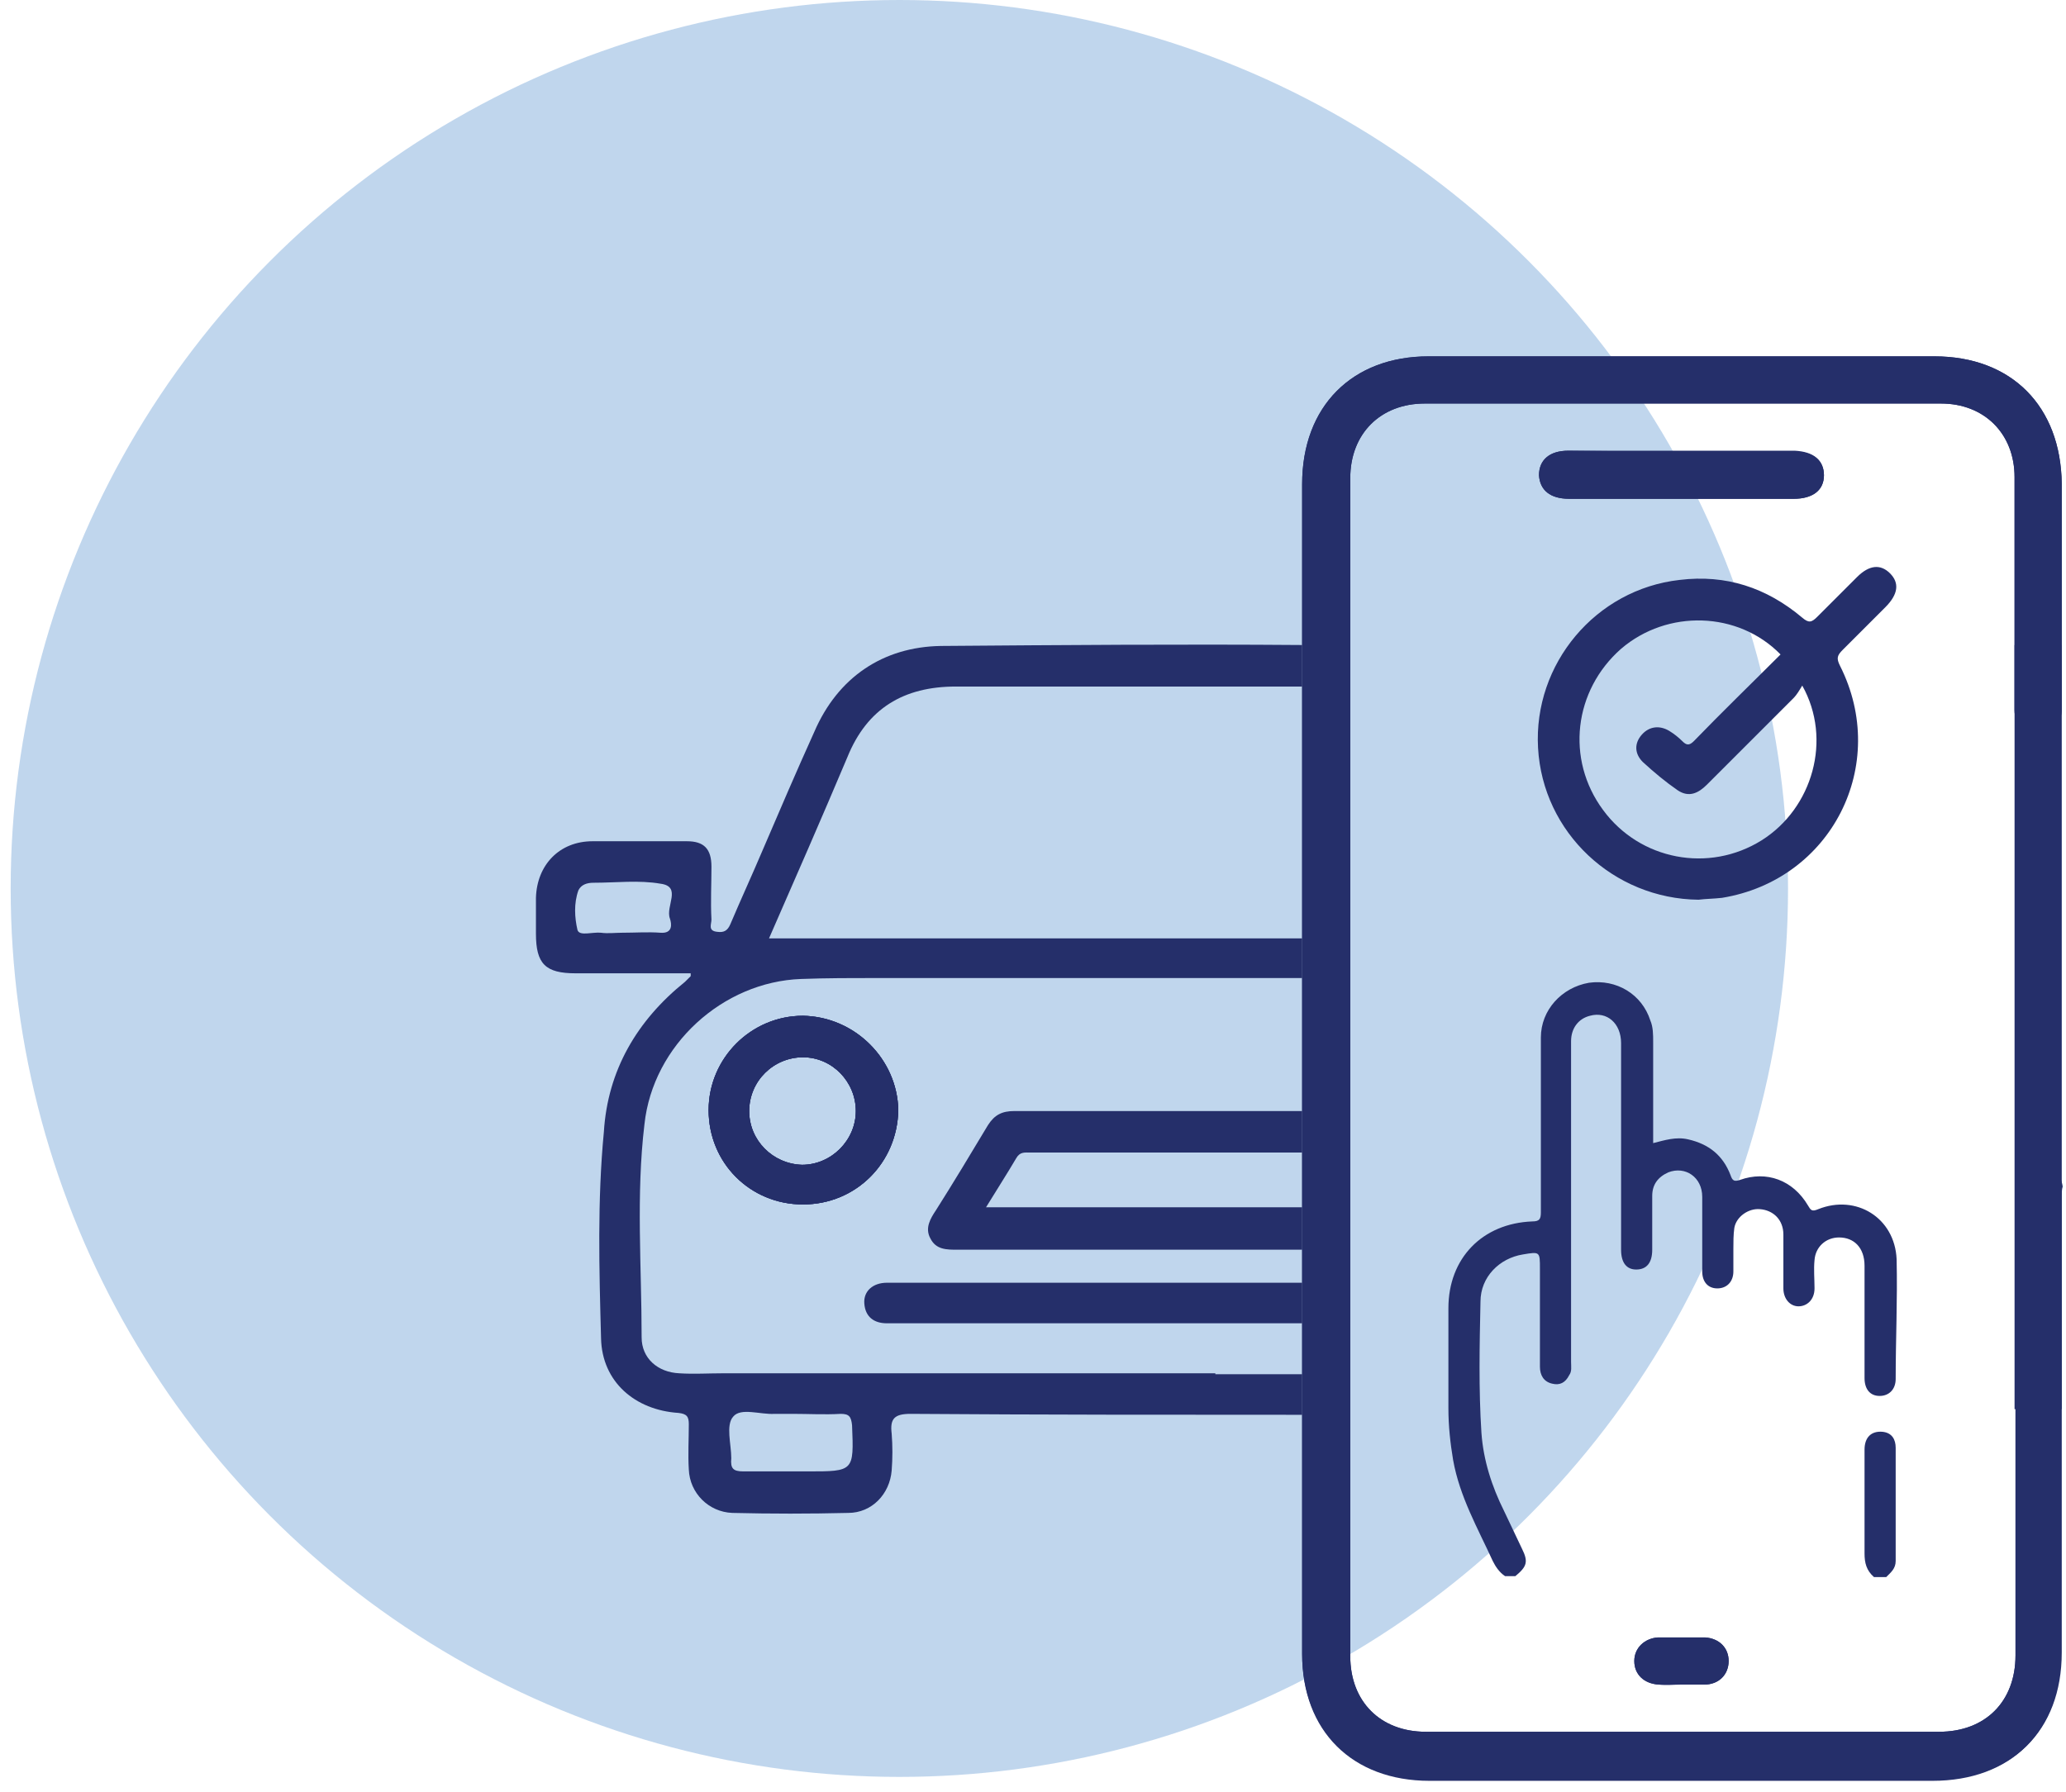 <svg width="136" height="118" viewBox="0 0 136 118" fill="none" xmlns="http://www.w3.org/2000/svg">
<circle opacity="0.35" cx="59.202" cy="58.5" r="58.5" fill="#4C89CC"/>
<path d="M109.197 110.922C108.203 110.86 107.582 110.239 107.582 109.369C107.582 108.5 108.265 107.878 109.135 107.816C110.191 107.816 111.184 107.816 112.24 107.816C113.172 107.878 113.793 108.5 113.793 109.369C113.793 110.239 113.172 110.922 112.178 110.922C111.681 110.922 111.122 110.922 110.625 110.922C110.191 110.922 109.694 110.984 109.197 110.922Z" fill="#252F6A"/>
<path d="M118.142 29.738C119.384 29.738 120.067 30.359 120.067 31.291C120.067 32.285 119.322 32.843 118.079 32.843C115.595 32.843 113.11 32.843 110.688 32.843C108.203 32.843 105.781 32.843 103.296 32.843C102.054 32.843 101.37 32.285 101.308 31.291C101.308 30.297 101.992 29.676 103.234 29.676C108.203 29.738 113.172 29.738 118.142 29.738Z" fill="#252F6A"/>
<path d="M135.658 78.063C135.72 78.312 135.658 78.56 135.658 78.871V108.872C135.658 114.028 132.366 117.258 127.21 117.258H94.103C89.009 117.258 85.717 113.966 85.717 108.934V31.912C85.717 26.756 89.009 23.464 94.041 23.464H127.334C132.428 23.464 135.658 26.756 135.72 31.85V46.198C135.72 46.385 135.72 46.571 135.72 46.757C135.658 47.813 135.037 48.497 134.105 48.434C133.235 48.434 132.614 47.751 132.614 46.757C132.614 44.459 132.614 42.161 132.614 39.8C132.614 37.005 132.614 34.21 132.614 31.415C132.614 28.558 130.626 26.57 127.769 26.57C116.464 26.57 105.097 26.57 93.792 26.57C90.873 26.57 88.885 28.558 88.885 31.477C88.885 57.317 88.885 83.219 88.885 109.059C88.885 112.04 90.873 114.028 93.854 114.028C105.097 114.028 116.34 114.028 127.645 114.028C130.689 114.028 132.676 112.04 132.676 108.997V78.933C132.676 78.622 132.676 78.374 132.676 78.063C132.738 77.194 133.422 76.635 134.229 76.635C134.974 76.573 135.596 77.194 135.658 78.063Z" fill="#252F6A"/>
<path d="M135.72 78.809V108.81C135.72 113.966 132.428 117.196 127.272 117.196H94.103C89.009 117.196 85.717 113.904 85.717 108.872V31.85C85.717 26.756 89.009 23.464 94.041 23.464H127.334C132.428 23.464 135.658 26.756 135.72 31.85V46.198C135.72 46.385 135.72 46.571 135.72 46.757C135.658 47.813 135.037 48.497 134.105 48.434C133.235 48.434 132.614 47.751 132.614 46.757C132.614 44.459 132.614 42.161 132.614 39.8C132.614 37.005 132.614 34.21 132.614 31.415C132.614 28.558 130.626 26.57 127.769 26.57C116.464 26.57 105.097 26.57 93.792 26.57C90.873 26.57 88.885 28.558 88.885 31.477C88.885 57.317 88.885 83.219 88.885 109.059C88.885 112.04 90.873 114.028 93.854 114.028C105.097 114.028 116.34 114.028 127.645 114.028C130.689 114.028 132.676 112.04 132.676 108.997V78.933C132.676 78.622 132.676 78.374 132.676 78.063C132.738 77.194 133.422 76.635 134.229 76.635C135.037 76.635 135.658 77.256 135.782 78.125C135.72 78.312 135.72 78.56 135.72 78.809Z" fill="#252F6A"/>
<path d="M135.72 42.471C135.72 59.242 135.72 76.013 135.72 92.784H132.614V42.471H135.72Z" fill="#252F6A"/>
<path d="M120.067 31.291C120.067 32.285 119.322 32.843 118.079 32.843C115.595 32.843 113.11 32.843 110.688 32.843C108.203 32.843 105.781 32.843 103.296 32.843C102.054 32.843 101.37 32.285 101.308 31.291C101.308 30.297 101.992 29.676 103.234 29.676C108.203 29.676 113.172 29.676 118.142 29.676C119.384 29.738 120.067 30.297 120.067 31.291Z" fill="#252F6A"/>
<path d="M113.793 109.369C113.793 110.239 113.172 110.922 112.178 110.922C111.681 110.922 111.122 110.922 110.625 110.922C110.129 110.922 109.632 110.922 109.197 110.922C108.203 110.86 107.582 110.239 107.582 109.369C107.582 108.5 108.265 107.878 109.135 107.816C110.191 107.816 111.184 107.816 112.24 107.816C113.172 107.878 113.793 108.5 113.793 109.369Z" fill="#252F6A"/>
<path d="M124.788 90.797C124.788 91.48 124.353 91.915 123.732 91.915C123.111 91.915 122.738 91.48 122.738 90.735C122.738 88.25 122.738 85.828 122.738 83.343C122.738 82.163 122.055 81.48 121.061 81.48C120.191 81.48 119.508 82.101 119.446 82.97C119.384 83.591 119.446 84.213 119.446 84.834C119.446 85.579 118.949 86.014 118.39 86.014C117.831 86.014 117.396 85.517 117.396 84.834C117.396 83.654 117.396 82.473 117.396 81.293C117.396 80.299 116.713 79.678 115.843 79.616C115.098 79.554 114.29 80.113 114.166 80.858C114.104 81.293 114.104 81.79 114.104 82.225C114.104 82.722 114.104 83.219 114.104 83.716C114.104 84.399 113.669 84.834 113.048 84.834C112.427 84.834 112.054 84.399 112.054 83.716C112.054 82.101 112.054 80.486 112.054 78.809C112.054 77.504 110.936 76.759 109.818 77.194C109.135 77.504 108.762 78.001 108.762 78.746C108.762 79.927 108.762 81.107 108.762 82.287C108.762 83.157 108.389 83.591 107.706 83.591C107.085 83.591 106.712 83.157 106.712 82.287C106.712 77.753 106.712 73.218 106.712 68.684C106.712 67.379 105.781 66.572 104.662 66.883C103.917 67.069 103.42 67.69 103.42 68.56C103.42 70.734 103.42 72.908 103.42 75.082C103.42 79.927 103.42 84.834 103.42 89.679C103.42 89.989 103.482 90.3 103.296 90.548C103.047 91.045 102.675 91.232 102.178 91.107C101.619 90.983 101.37 90.548 101.37 89.989C101.37 87.815 101.37 85.703 101.37 83.529C101.37 82.411 101.37 82.411 100.252 82.598C98.699 82.846 97.457 84.088 97.457 85.703C97.395 88.561 97.333 91.48 97.519 94.337C97.644 96.139 98.203 97.878 99.01 99.493C99.383 100.3 99.817 101.17 100.19 101.978C100.625 102.847 100.501 103.158 99.755 103.779H99.072C98.699 103.53 98.451 103.158 98.265 102.785C97.271 100.611 96.091 98.561 95.656 96.139C95.469 95.021 95.345 93.903 95.345 92.722C95.345 90.548 95.345 88.312 95.345 86.138C95.345 82.846 97.581 80.548 100.873 80.424C101.37 80.424 101.432 80.237 101.432 79.802C101.432 75.951 101.432 72.162 101.432 68.311C101.432 66.51 102.799 65.019 104.6 64.709C106.402 64.46 108.079 65.454 108.638 67.193C108.824 67.628 108.824 68.125 108.824 68.622C108.824 70.796 108.824 73.032 108.824 75.268C109.57 75.082 110.315 74.833 111.122 75.02C112.489 75.33 113.421 76.076 113.918 77.38C114.042 77.753 114.166 77.815 114.539 77.691C116.278 77.069 118.017 77.691 119.011 79.368C119.197 79.678 119.259 79.802 119.694 79.616C122.179 78.622 124.726 80.175 124.85 82.908C124.912 85.641 124.788 88.188 124.788 90.797Z" fill="#252F6A"/>
<path d="M124.788 102.785C124.788 103.282 124.477 103.53 124.166 103.841H123.359C122.862 103.406 122.738 102.909 122.738 102.288C122.738 100.052 122.738 97.754 122.738 95.455C122.738 94.648 123.173 94.213 123.918 94.275C124.539 94.337 124.788 94.772 124.788 95.331C124.788 97.816 124.788 100.3 124.788 102.785Z" fill="#252F6A"/>
<path d="M124.415 37.751C123.794 37.129 123.048 37.191 122.241 37.999C121.371 38.869 120.501 39.738 119.632 40.608C119.259 40.98 119.073 41.043 118.638 40.67C116.278 38.682 113.607 37.813 110.563 38.185C105.035 38.806 100.935 43.714 101.246 49.242C101.556 54.832 106.215 59.18 111.805 59.242C112.302 59.18 112.799 59.18 113.358 59.118C120.564 57.938 124.415 50.36 121.123 43.838C120.874 43.341 120.936 43.154 121.309 42.782C122.241 41.85 123.172 40.918 124.104 39.987C124.974 39.117 125.036 38.372 124.415 37.751ZM115.967 55.329C112.489 57.503 107.954 56.633 105.532 53.341C103.047 49.987 103.606 45.453 106.712 42.72C109.756 40.111 114.414 40.235 117.209 43.092C115.284 45.018 113.358 46.881 111.495 48.807C111.184 49.117 110.998 49.055 110.749 48.807C110.501 48.559 110.19 48.31 109.88 48.124C109.259 47.751 108.575 47.813 108.078 48.372C107.582 48.931 107.582 49.614 108.141 50.173C108.886 50.857 109.631 51.478 110.439 52.037C111.184 52.534 111.805 52.223 112.364 51.664C114.29 49.739 116.215 47.813 118.079 45.95C118.265 45.763 118.452 45.453 118.638 45.142C120.626 48.683 119.321 53.217 115.967 55.329Z" fill="#252F6A"/>
<path d="M52.859 66.883C49.442 66.883 46.647 69.678 46.647 73.094C46.647 76.573 49.38 79.306 52.859 79.306C56.337 79.306 59.07 76.573 59.132 73.094C59.07 69.74 56.275 66.945 52.859 66.883ZM52.797 76.697C50.871 76.635 49.318 75.144 49.318 73.156C49.318 71.168 50.933 69.616 52.859 69.616C54.784 69.616 56.337 71.231 56.337 73.156C56.337 75.082 54.722 76.697 52.797 76.697ZM52.859 66.883C49.442 66.883 46.647 69.678 46.647 73.094C46.647 76.573 49.38 79.306 52.859 79.306C56.337 79.306 59.07 76.573 59.132 73.094C59.07 69.74 56.275 66.945 52.859 66.883ZM52.797 76.697C50.871 76.635 49.318 75.144 49.318 73.156C49.318 71.168 50.933 69.616 52.859 69.616C54.784 69.616 56.337 71.231 56.337 73.156C56.337 75.082 54.722 76.697 52.797 76.697ZM52.859 66.883C49.442 66.883 46.647 69.678 46.647 73.094C46.647 76.573 49.38 79.306 52.859 79.306C56.337 79.306 59.07 76.573 59.132 73.094C59.07 69.74 56.275 66.945 52.859 66.883ZM52.797 76.697C50.871 76.635 49.318 75.144 49.318 73.156C49.318 71.168 50.933 69.616 52.859 69.616C54.784 69.616 56.337 71.231 56.337 73.156C56.337 75.082 54.722 76.697 52.797 76.697ZM52.859 66.883C49.442 66.883 46.647 69.678 46.647 73.094C46.647 76.573 49.38 79.306 52.859 79.306C56.337 79.306 59.07 76.573 59.132 73.094C59.07 69.74 56.275 66.945 52.859 66.883ZM52.797 76.697C50.871 76.635 49.318 75.144 49.318 73.156C49.318 71.168 50.933 69.616 52.859 69.616C54.784 69.616 56.337 71.231 56.337 73.156C56.337 75.082 54.722 76.697 52.797 76.697ZM52.859 66.883C49.442 66.883 46.647 69.678 46.647 73.094C46.647 76.573 49.38 79.306 52.859 79.306C56.337 79.306 59.07 76.573 59.132 73.094C59.07 69.74 56.275 66.945 52.859 66.883ZM52.797 76.697C50.871 76.635 49.318 75.144 49.318 73.156C49.318 71.168 50.933 69.616 52.859 69.616C54.784 69.616 56.337 71.231 56.337 73.156C56.337 75.082 54.722 76.697 52.797 76.697ZM52.859 66.883C49.442 66.883 46.647 69.678 46.647 73.094C46.647 76.573 49.38 79.306 52.859 79.306C56.337 79.306 59.07 76.573 59.132 73.094C59.07 69.74 56.275 66.945 52.859 66.883ZM52.797 76.697C50.871 76.635 49.318 75.144 49.318 73.156C49.318 71.168 50.933 69.616 52.859 69.616C54.784 69.616 56.337 71.231 56.337 73.156C56.337 75.082 54.722 76.697 52.797 76.697ZM52.859 66.883C49.442 66.883 46.647 69.678 46.647 73.094C46.647 76.573 49.38 79.306 52.859 79.306C56.337 79.306 59.07 76.573 59.132 73.094C59.07 69.74 56.275 66.945 52.859 66.883ZM52.797 76.697C50.871 76.635 49.318 75.144 49.318 73.156C49.318 71.168 50.933 69.616 52.859 69.616C54.784 69.616 56.337 71.231 56.337 73.156C56.337 75.082 54.722 76.697 52.797 76.697ZM52.859 66.883C49.442 66.883 46.647 69.678 46.647 73.094C46.647 76.573 49.38 79.306 52.859 79.306C56.337 79.306 59.07 76.573 59.132 73.094C59.07 69.74 56.275 66.945 52.859 66.883ZM52.797 76.697C50.871 76.635 49.318 75.144 49.318 73.156C49.318 71.168 50.933 69.616 52.859 69.616C54.784 69.616 56.337 71.231 56.337 73.156C56.337 75.082 54.722 76.697 52.797 76.697ZM52.859 66.883C49.442 66.883 46.647 69.678 46.647 73.094C46.647 76.573 49.38 79.306 52.859 79.306C56.337 79.306 59.07 76.573 59.132 73.094C59.07 69.74 56.275 66.945 52.859 66.883ZM52.797 76.697C50.871 76.635 49.318 75.144 49.318 73.156C49.318 71.168 50.933 69.616 52.859 69.616C54.784 69.616 56.337 71.231 56.337 73.156C56.337 75.082 54.722 76.697 52.797 76.697ZM52.859 66.883C49.442 66.883 46.647 69.678 46.647 73.094C46.647 76.573 49.38 79.306 52.859 79.306C56.337 79.306 59.07 76.573 59.132 73.094C59.07 69.74 56.275 66.945 52.859 66.883ZM52.797 76.697C50.871 76.635 49.318 75.144 49.318 73.156C49.318 71.168 50.933 69.616 52.859 69.616C54.784 69.616 56.337 71.231 56.337 73.156C56.337 75.082 54.722 76.697 52.797 76.697ZM52.859 66.883C49.442 66.883 46.647 69.678 46.647 73.094C46.647 76.573 49.38 79.306 52.859 79.306C56.337 79.306 59.07 76.573 59.132 73.094C59.07 69.74 56.275 66.945 52.859 66.883ZM52.797 76.697C50.871 76.635 49.318 75.144 49.318 73.156C49.318 71.168 50.933 69.616 52.859 69.616C54.784 69.616 56.337 71.231 56.337 73.156C56.337 75.082 54.722 76.697 52.797 76.697ZM52.859 66.883C49.442 66.883 46.647 69.678 46.647 73.094C46.647 76.573 49.38 79.306 52.859 79.306C56.337 79.306 59.07 76.573 59.132 73.094C59.07 69.74 56.275 66.945 52.859 66.883ZM52.797 76.697C50.871 76.635 49.318 75.144 49.318 73.156C49.318 71.168 50.933 69.616 52.859 69.616C54.784 69.616 56.337 71.231 56.337 73.156C56.337 75.082 54.722 76.697 52.797 76.697ZM52.859 66.883C49.442 66.883 46.647 69.678 46.647 73.094C46.647 76.573 49.38 79.306 52.859 79.306C56.337 79.306 59.07 76.573 59.132 73.094C59.07 69.74 56.275 66.945 52.859 66.883ZM52.797 76.697C50.871 76.635 49.318 75.144 49.318 73.156C49.318 71.168 50.933 69.616 52.859 69.616C54.784 69.616 56.337 71.231 56.337 73.156C56.337 75.082 54.722 76.697 52.797 76.697ZM52.859 66.883C49.442 66.883 46.647 69.678 46.647 73.094C46.647 76.573 49.38 79.306 52.859 79.306C56.337 79.306 59.07 76.573 59.132 73.094C59.07 69.74 56.275 66.945 52.859 66.883ZM52.797 76.697C50.871 76.635 49.318 75.144 49.318 73.156C49.318 71.168 50.933 69.616 52.859 69.616C54.784 69.616 56.337 71.231 56.337 73.156C56.337 75.082 54.722 76.697 52.797 76.697ZM52.859 66.883C49.442 66.883 46.647 69.678 46.647 73.094C46.647 76.573 49.38 79.306 52.859 79.306C56.337 79.306 59.07 76.573 59.132 73.094C59.07 69.74 56.275 66.945 52.859 66.883ZM52.797 76.697C50.871 76.635 49.318 75.144 49.318 73.156C49.318 71.168 50.933 69.616 52.859 69.616C54.784 69.616 56.337 71.231 56.337 73.156C56.337 75.082 54.722 76.697 52.797 76.697ZM52.859 66.883C49.442 66.883 46.647 69.678 46.647 73.094C46.647 76.573 49.38 79.306 52.859 79.306C56.337 79.306 59.07 76.573 59.132 73.094C59.07 69.74 56.275 66.945 52.859 66.883ZM52.797 76.697C50.871 76.635 49.318 75.144 49.318 73.156C49.318 71.168 50.933 69.616 52.859 69.616C54.784 69.616 56.337 71.231 56.337 73.156C56.337 75.082 54.722 76.697 52.797 76.697ZM52.859 66.883C49.442 66.883 46.647 69.678 46.647 73.094C46.647 76.573 49.38 79.306 52.859 79.306C56.337 79.306 59.07 76.573 59.132 73.094C59.07 69.74 56.275 66.945 52.859 66.883ZM52.797 76.697C50.871 76.635 49.318 75.144 49.318 73.156C49.318 71.168 50.933 69.616 52.859 69.616C54.784 69.616 56.337 71.231 56.337 73.156C56.337 75.082 54.722 76.697 52.797 76.697Z" fill="#252F6A"/>
<path d="M62.921 45.205C70.499 45.205 78.077 45.205 85.717 45.205V42.471C77.767 42.409 69.878 42.471 61.927 42.533C58.138 42.596 55.157 44.583 53.604 48.186C52.424 50.795 51.306 53.404 50.188 56.013C49.504 57.627 48.759 59.242 48.076 60.857C47.889 61.292 47.641 61.416 47.206 61.354C46.585 61.292 46.833 60.857 46.833 60.547C46.771 59.367 46.833 58.249 46.833 57.068C46.833 55.888 46.337 55.391 45.218 55.391C43.106 55.391 41.057 55.391 39.007 55.391C36.833 55.391 35.342 56.944 35.28 59.118C35.28 59.926 35.28 60.671 35.28 61.479C35.28 63.466 35.901 64.087 37.889 64.087C40.436 64.087 42.92 64.087 45.467 64.087C45.467 64.212 45.467 64.274 45.467 64.274C45.343 64.398 45.218 64.522 45.094 64.646C41.926 67.193 40.001 70.485 39.752 74.523C39.318 79.057 39.442 83.591 39.566 88.126C39.628 90.983 41.802 92.847 44.659 93.033C45.218 93.095 45.343 93.281 45.343 93.778C45.343 94.772 45.281 95.766 45.343 96.76C45.405 98.313 46.647 99.555 48.2 99.617C50.747 99.679 53.293 99.679 55.84 99.617C57.393 99.617 58.573 98.375 58.697 96.822C58.76 96.014 58.76 95.207 58.697 94.4C58.573 93.406 58.884 93.095 59.94 93.095C68.511 93.157 77.145 93.157 85.717 93.157V90.486H80.003V90.424H47.579C46.647 90.424 45.653 90.486 44.721 90.424C43.293 90.362 42.237 89.43 42.237 88.064C42.237 83.405 41.864 78.684 42.423 74.026C42.982 68.808 47.579 64.646 52.734 64.46C54.411 64.398 56.089 64.398 57.828 64.398C67.145 64.398 76.4 64.398 85.717 64.398V61.789H50.622C52.362 57.814 54.101 53.838 55.778 49.863C57.082 46.633 59.505 45.205 62.921 45.205ZM44.1 60.485C44.225 60.857 44.287 61.479 43.479 61.416C42.672 61.354 41.802 61.416 40.932 61.416C40.498 61.416 40.001 61.479 39.566 61.416C39.007 61.354 38.137 61.665 38.013 61.23C37.827 60.423 37.765 59.491 38.075 58.621C38.261 58.249 38.634 58.124 39.069 58.124C40.56 58.124 42.051 57.938 43.479 58.187C44.908 58.373 43.79 59.677 44.1 60.485ZM48.262 93.281C48.759 92.66 50.063 93.157 50.995 93.095C51.368 93.095 51.803 93.095 52.175 93.095C53.231 93.095 54.287 93.157 55.343 93.095C55.902 93.095 56.026 93.281 56.089 93.841C56.213 96.884 56.213 96.884 53.169 96.884C51.74 96.884 50.374 96.884 48.945 96.884C48.262 96.884 48.076 96.698 48.138 96.014C48.138 95.083 47.765 93.841 48.262 93.281Z" fill="#252F6A"/>
<path d="M52.859 66.883C49.442 66.883 46.647 69.678 46.647 73.094C46.647 76.573 49.38 79.306 52.859 79.306C56.337 79.306 59.07 76.573 59.132 73.094C59.07 69.74 56.275 66.945 52.859 66.883ZM52.797 76.697C50.871 76.635 49.318 75.082 49.318 73.156C49.318 71.168 50.933 69.616 52.859 69.616C54.784 69.616 56.337 71.231 56.337 73.156C56.337 75.082 54.722 76.697 52.797 76.697Z" fill="#252F6A"/>
<path d="M66.896 76.262C66.275 77.318 65.592 78.374 64.909 79.492H85.717V82.287H80.189C74.475 82.287 68.76 82.287 63.045 82.287C62.3 82.287 61.617 82.287 61.244 81.542C60.871 80.858 61.244 80.237 61.617 79.678C62.797 77.815 63.915 75.951 65.033 74.088C65.468 73.405 65.965 73.156 66.772 73.156C73.046 73.156 79.382 73.156 85.717 73.156V75.889H67.828C67.456 75.889 67.145 75.827 66.896 76.262Z" fill="#252F6A"/>
<path d="M85.717 84.461V87.132C76.835 87.132 67.89 87.132 59.008 87.132C58.821 87.132 58.573 87.132 58.387 87.132C57.517 87.132 56.958 86.697 56.896 85.828C56.834 85.02 57.455 84.461 58.387 84.461C61.865 84.461 65.344 84.461 68.822 84.461H85.717Z" fill="#252F6A"/>
<path d="M52.859 66.883C49.442 66.883 46.647 69.678 46.647 73.094C46.647 76.573 49.38 79.306 52.859 79.306C56.337 79.306 59.07 76.573 59.132 73.094C59.07 69.74 56.275 66.945 52.859 66.883ZM52.797 76.697C50.871 76.635 49.318 75.082 49.318 73.156C49.318 71.168 50.933 69.616 52.859 69.616C54.784 69.616 56.337 71.231 56.337 73.156C56.337 75.082 54.722 76.697 52.797 76.697Z" fill="#252F6A"/>
</svg>

